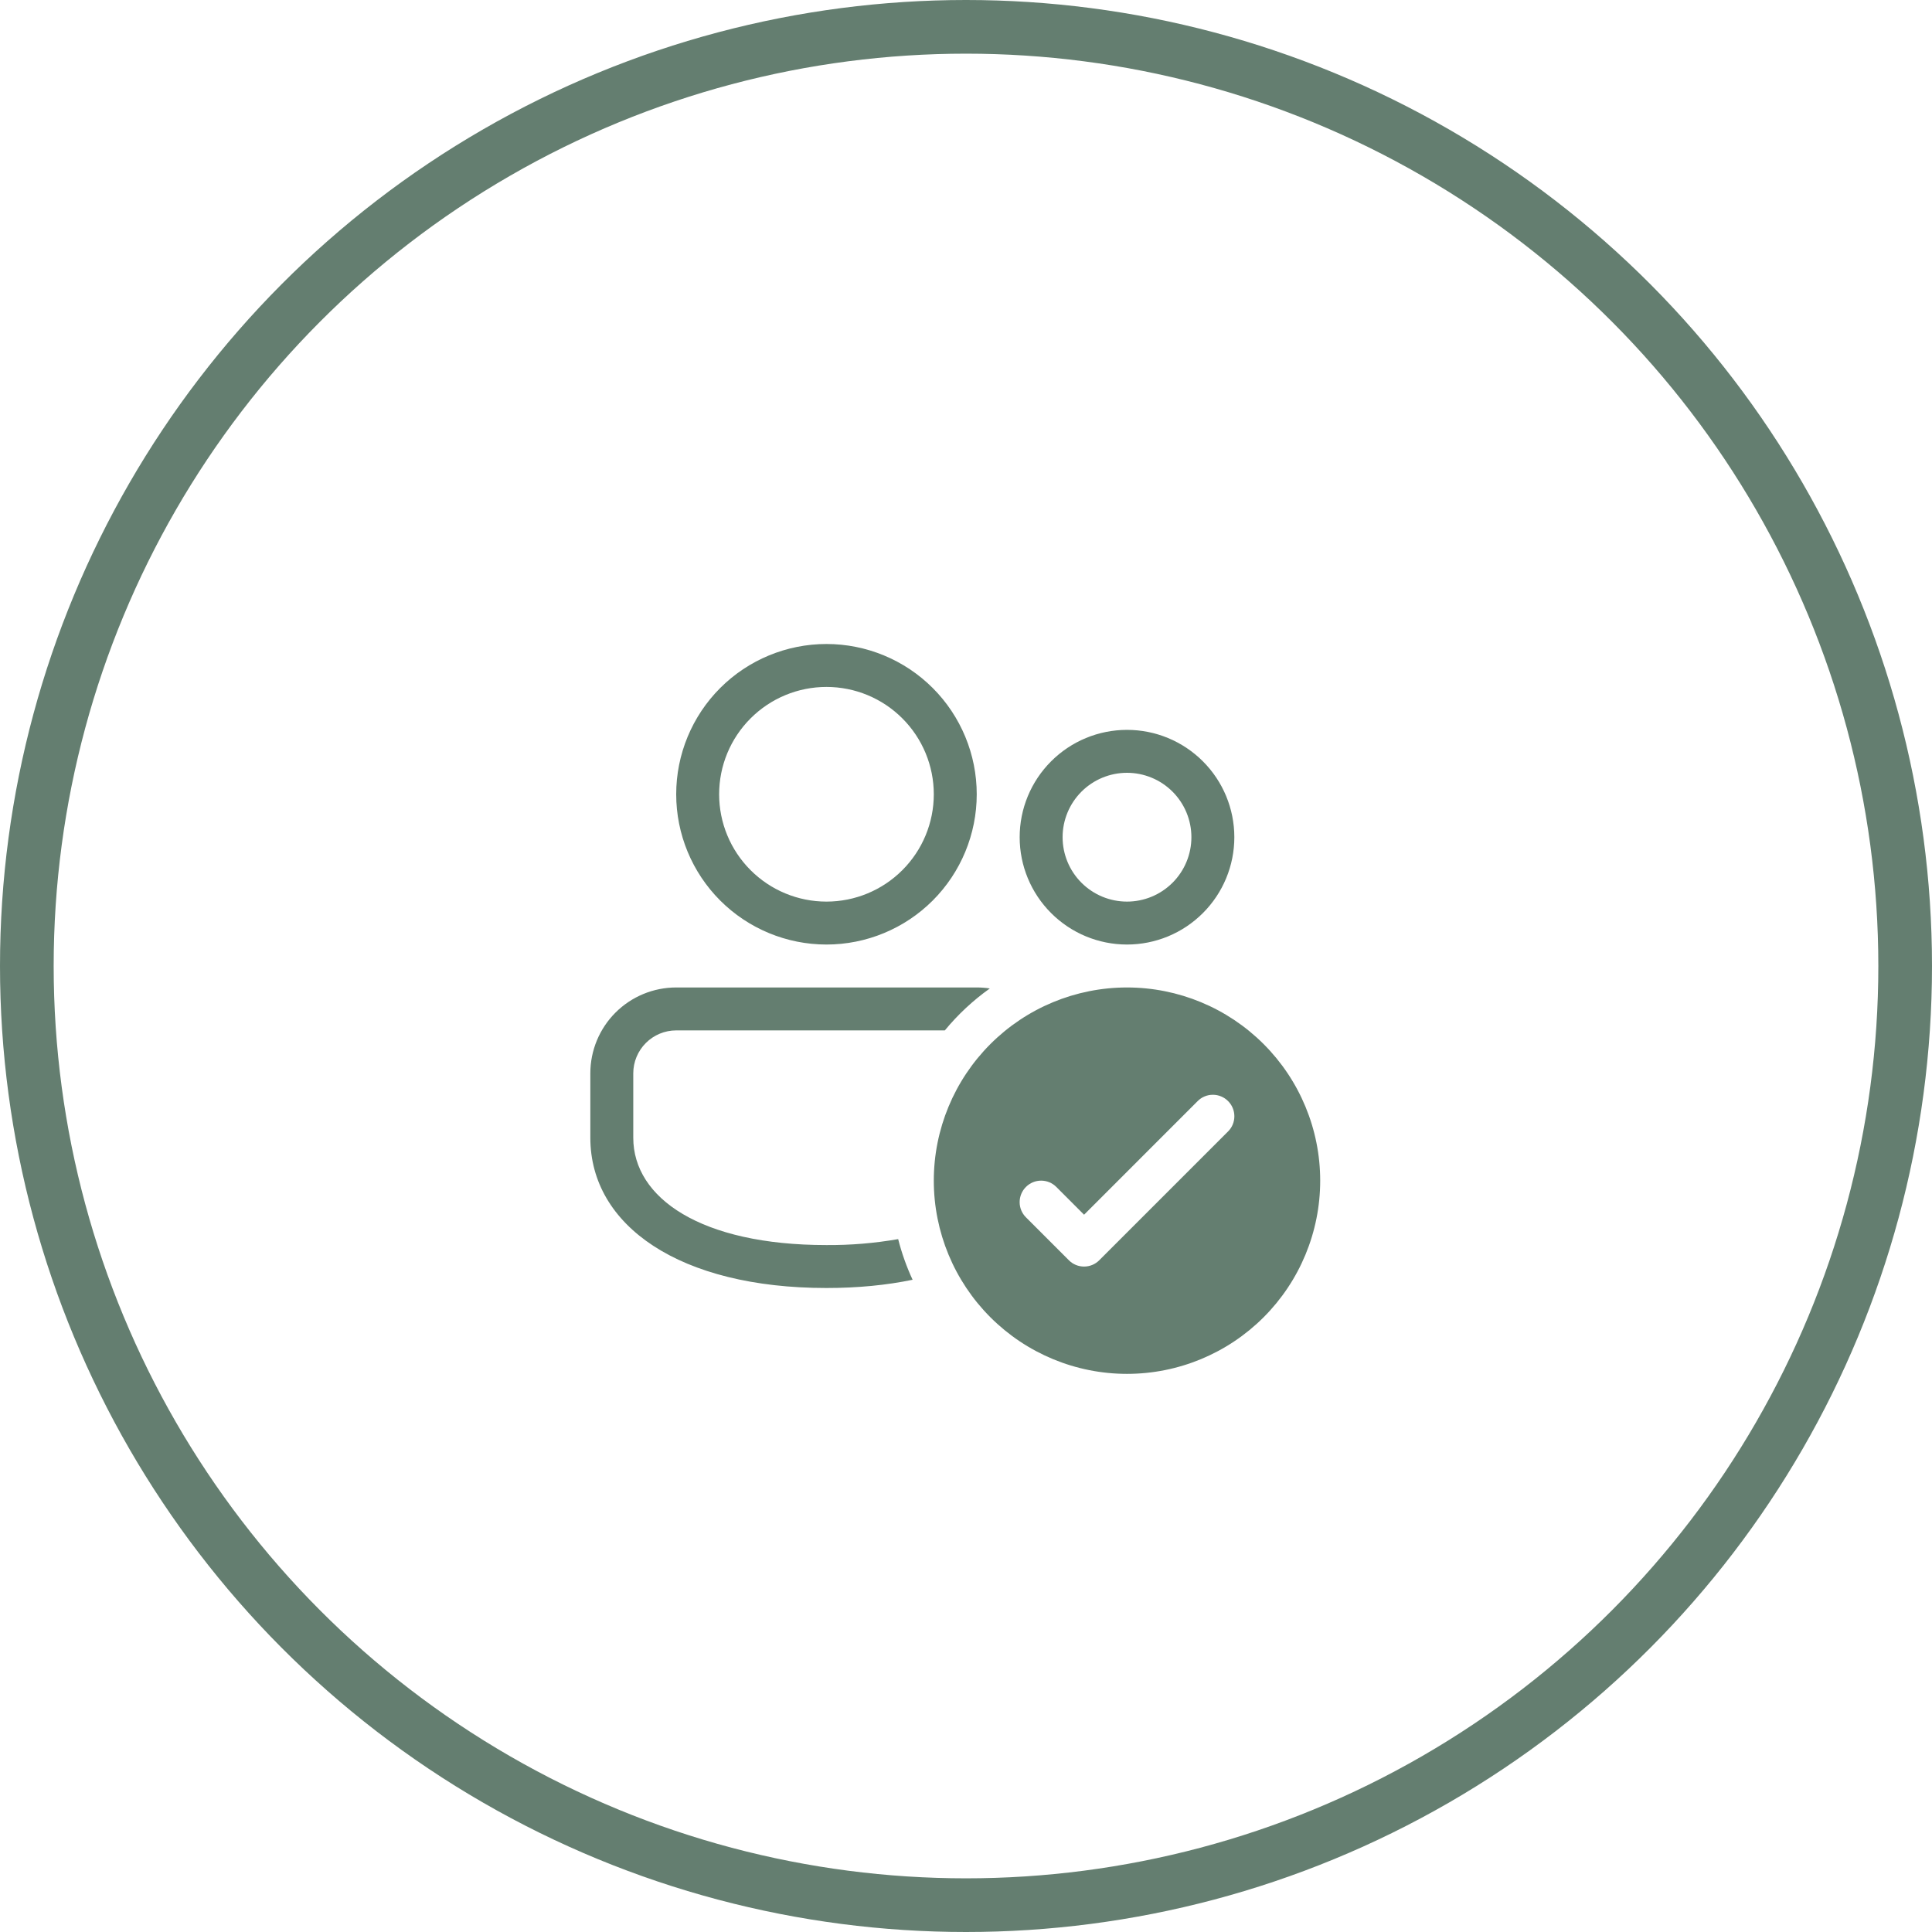 <?xml version="1.0" encoding="UTF-8"?> <svg xmlns="http://www.w3.org/2000/svg" width="72" height="72" viewBox="0 0 72 72" fill="none"> <circle cx="36" cy="36" r="35" stroke="#647E70" stroke-width="2"></circle> <path d="M36.888 36.837C36.727 36.812 36.563 36.8 36.4 36.8H25.2C24.351 36.8 23.537 37.137 22.937 37.737C22.337 38.337 22 39.151 22 40V42.4C22 45.686 25.341 48 30.8 48C31.971 48 33.046 47.893 34.01 47.693C33.784 47.205 33.604 46.698 33.472 46.178C32.59 46.332 31.695 46.406 30.8 46.4C26.126 46.4 23.6 44.651 23.6 42.4V40C23.6 39.576 23.769 39.169 24.069 38.869C24.369 38.569 24.776 38.4 25.2 38.4H35.211C35.699 37.808 36.262 37.283 36.888 36.837ZM42 35.2C43.061 35.2 44.078 34.779 44.828 34.028C45.579 33.278 46 32.261 46 31.2C46 30.139 45.579 29.122 44.828 28.372C44.078 27.621 43.061 27.2 42 27.2C40.939 27.2 39.922 27.621 39.172 28.372C38.421 29.122 38 30.139 38 31.2C38 32.261 38.421 33.278 39.172 34.028C39.922 34.779 40.939 35.2 42 35.2ZM39.6 31.2C39.6 30.564 39.853 29.953 40.303 29.503C40.753 29.053 41.364 28.8 42 28.8C42.636 28.8 43.247 29.053 43.697 29.503C44.147 29.953 44.4 30.564 44.4 31.2C44.4 31.837 44.147 32.447 43.697 32.897C43.247 33.347 42.636 33.6 42 33.6C41.364 33.6 40.753 33.347 40.303 32.897C39.853 32.447 39.6 31.837 39.6 31.2ZM36.4 29.6C36.4 28.115 35.81 26.69 34.76 25.64C33.71 24.59 32.285 24 30.8 24C29.315 24 27.89 24.59 26.84 25.64C25.79 26.69 25.2 28.115 25.2 29.6C25.2 31.085 25.79 32.51 26.84 33.56C27.89 34.61 29.315 35.2 30.8 35.2C32.285 35.2 33.71 34.61 34.76 33.56C35.81 32.51 36.4 31.085 36.4 29.6ZM26.8 29.6C26.8 28.539 27.221 27.522 27.972 26.772C28.722 26.021 29.739 25.6 30.8 25.6C31.861 25.6 32.878 26.021 33.628 26.772C34.379 27.522 34.8 28.539 34.8 29.6C34.8 30.661 34.379 31.678 33.628 32.428C32.878 33.179 31.861 33.6 30.8 33.6C29.739 33.6 28.722 33.179 27.972 32.428C27.221 31.678 26.8 30.661 26.8 29.6ZM49.2 44C49.2 45.91 48.441 47.741 47.091 49.091C45.741 50.441 43.91 51.2 42 51.2C40.09 51.2 38.259 50.441 36.909 49.091C35.559 47.741 34.8 45.91 34.8 44C34.8 42.09 35.559 40.259 36.909 38.909C38.259 37.559 40.09 36.8 42 36.8C43.91 36.8 45.741 37.559 47.091 38.909C48.441 40.259 49.2 42.09 49.2 44ZM45.766 41.034C45.692 40.959 45.604 40.9 45.507 40.86C45.409 40.819 45.305 40.799 45.2 40.799C45.095 40.799 44.991 40.819 44.893 40.86C44.796 40.9 44.708 40.959 44.634 41.034L40.4 45.269L39.366 44.234C39.216 44.083 39.012 43.999 38.8 43.999C38.588 43.999 38.384 44.083 38.234 44.234C38.083 44.384 37.999 44.588 37.999 44.8C37.999 45.012 38.083 45.216 38.234 45.366L39.834 46.966C39.908 47.041 39.996 47.1 40.093 47.14C40.191 47.181 40.295 47.201 40.4 47.201C40.505 47.201 40.609 47.181 40.707 47.14C40.804 47.1 40.892 47.041 40.966 46.966L45.766 42.166C45.841 42.092 45.9 42.004 45.94 41.907C45.981 41.809 46.001 41.705 46.001 41.6C46.001 41.495 45.981 41.391 45.94 41.293C45.9 41.196 45.841 41.108 45.766 41.034Z" fill="#647E70"></path> </svg> 